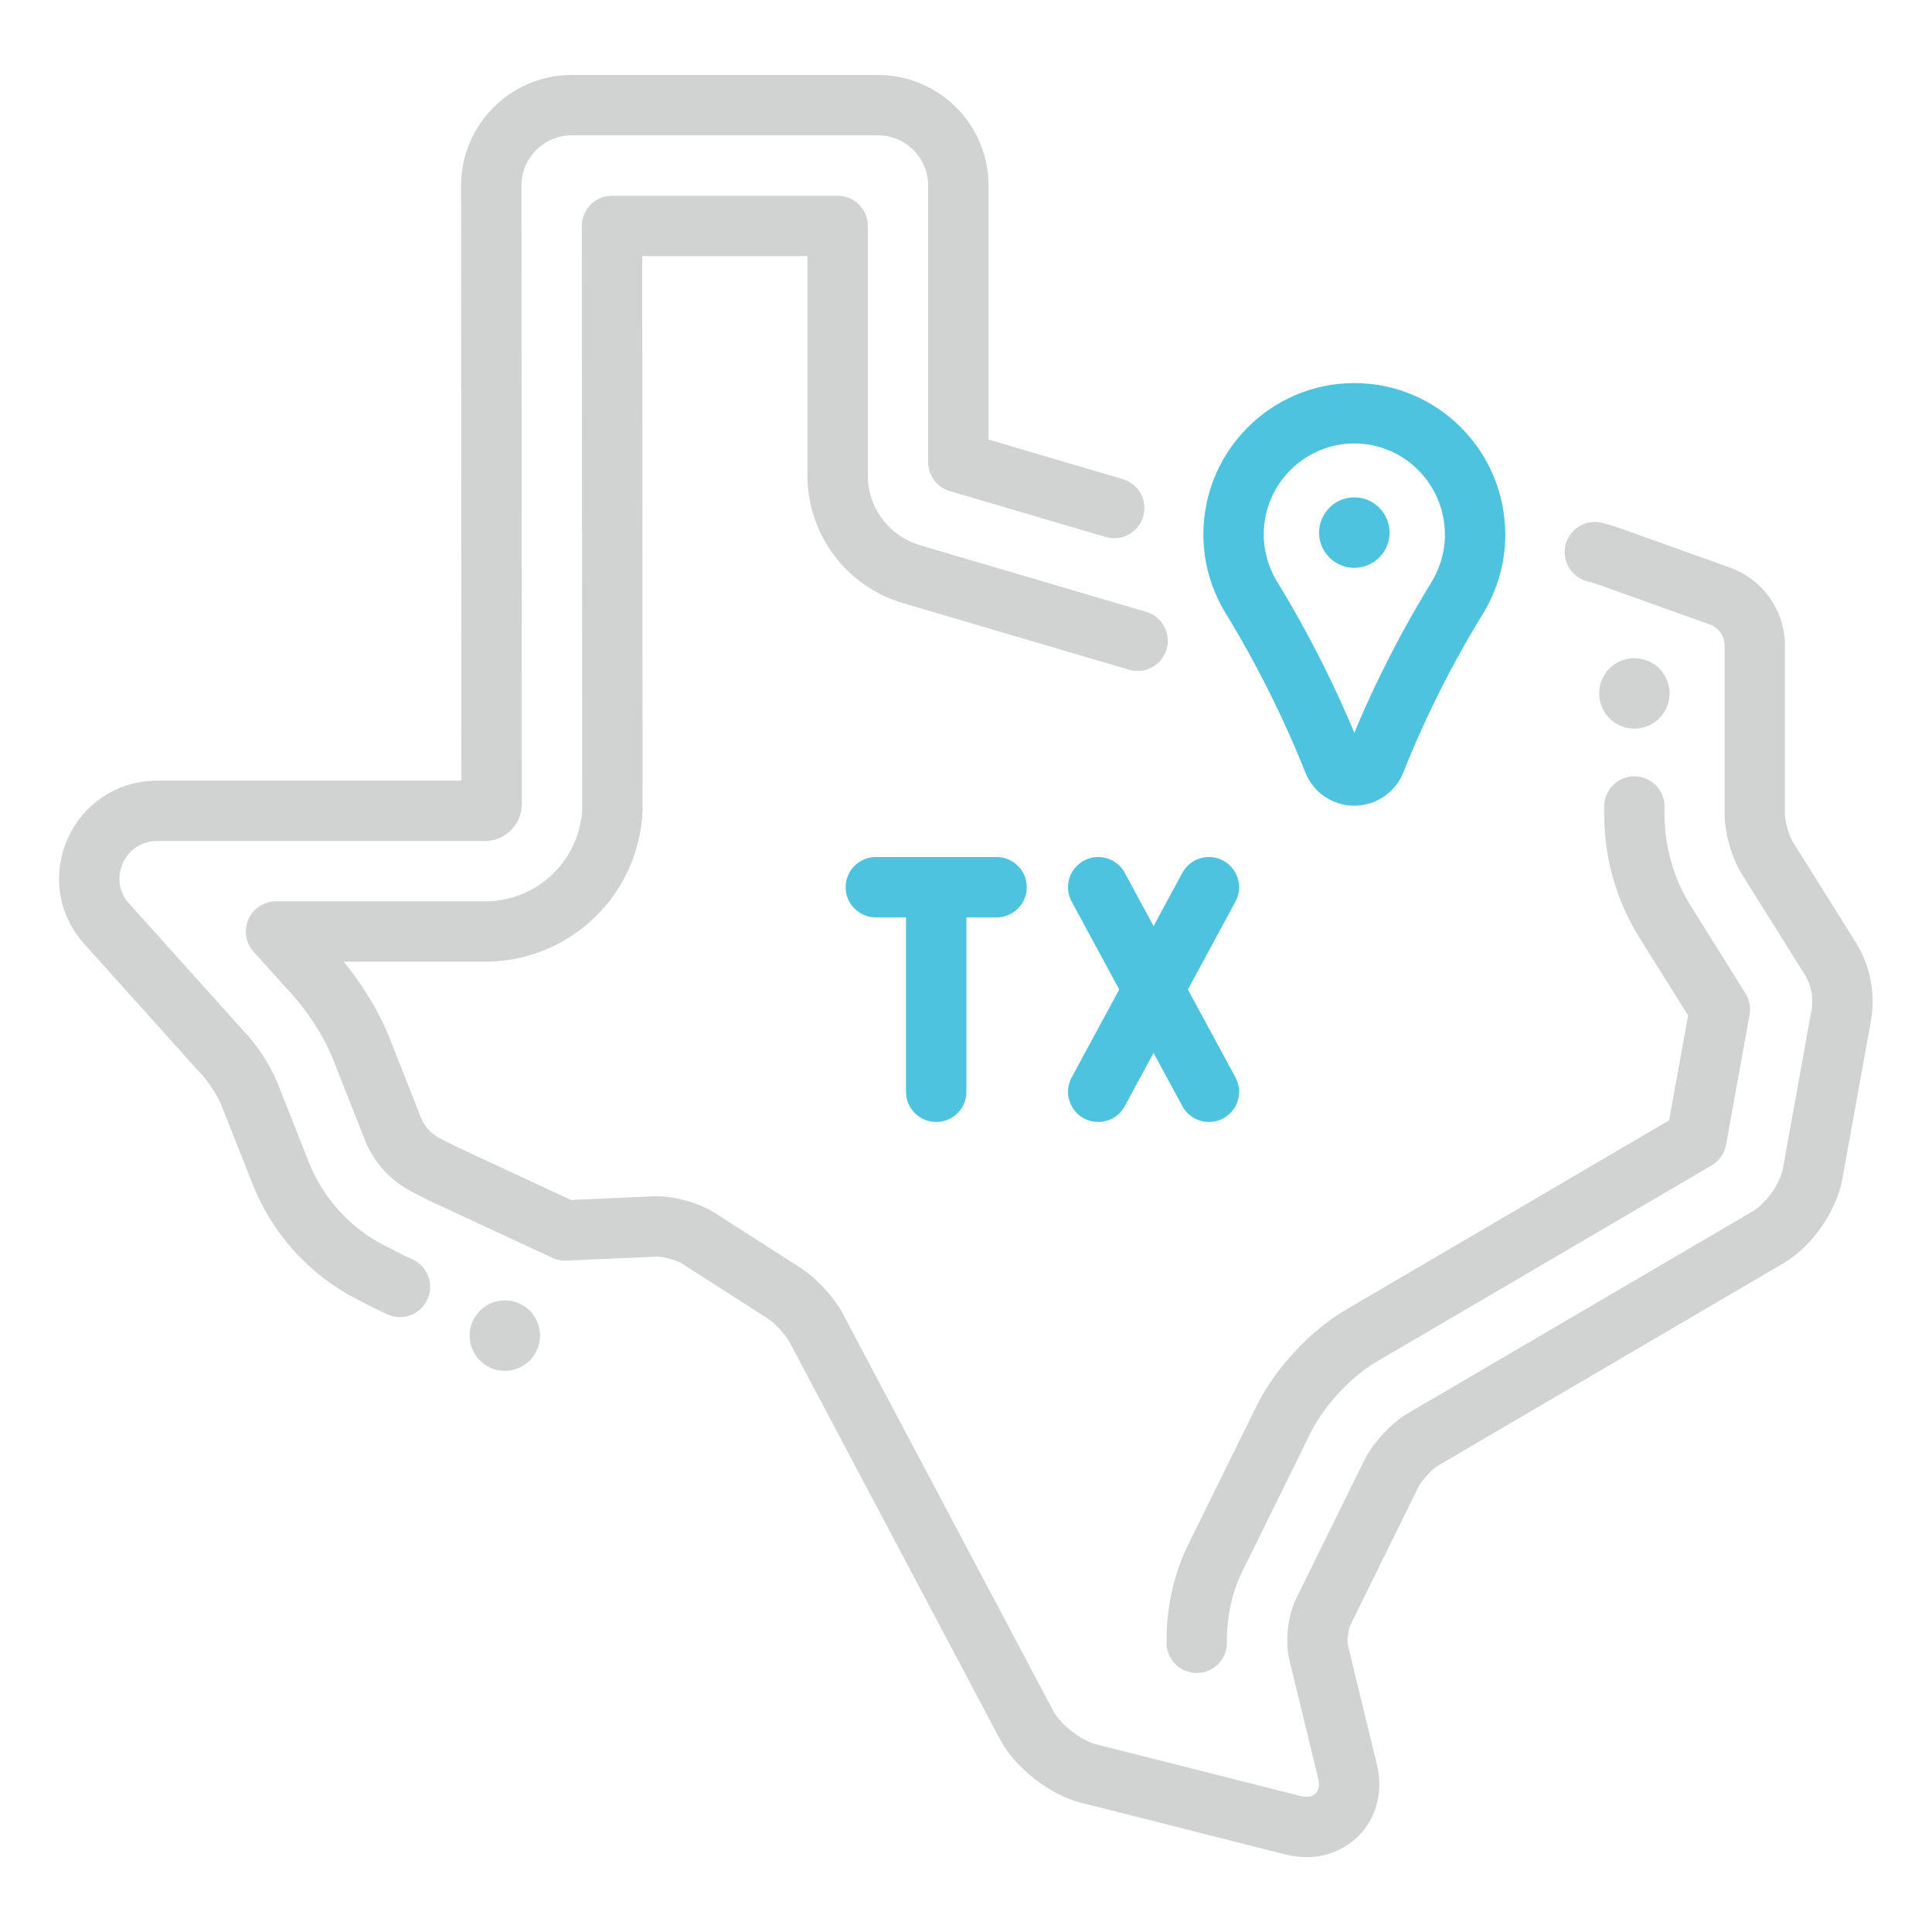 <?xml version="1.0" encoding="UTF-8"?> <svg xmlns="http://www.w3.org/2000/svg" id="icons" viewBox="0 0 192 192"><defs><style>.cls-1,.cls-2{stroke-width:6px;}.cls-1,.cls-2,.cls-3,.cls-4{fill:none;stroke-linecap:round;stroke-linejoin:round;}.cls-1,.cls-3{stroke:#4ec3e0;}.cls-2,.cls-4{stroke:#d1d3d3;}.cls-3,.cls-4{stroke-width:7px;}</style></defs><path class="cls-2" d="M110.73,50.49l-15.49-4.56V18.45c0-4.42-3.58-8-8-8h-30.42c-4.42,0-8,3.59-8,8.01l.04,61.5c-.01,.32-.32,.62-.64,.62H15.61c-5.82,0-8.9,6.89-5.01,11.22l11.41,12.7c1,.99,2.24,2.87,2.76,4.18l3.12,7.89c1.69,4.28,4.89,7.81,8.99,9.9l1.86,.95,1.01,.47"></path><path class="cls-2" d="M113.05,63.68l-22.47-6.62c-4.35-1.28-7.34-5.28-7.34-9.81V22.45h-22.42l.04,57.74v.25c-.28,6.78-5.85,12.13-12.64,12.13H27.43l3.34,3.72c2.08,2.16,4.08,5.24,5.16,7.98l3.11,7.89c.62,1.57,1.79,2.85,3.29,3.62l1.66,.85,12.16,5.65,9.14-.4c1.22,0,3.12,.53,4.06,1.14l8.6,5.51c1.12,.72,2.55,2.27,3.17,3.45l20.91,39.47c1.09,2.06,3.84,4.22,6.11,4.79l20.36,5.15c.45,.12,.91,.17,1.34,.17,1.35,0,2.56-.57,3.34-1.56,.84-1.06,1.1-2.48,.73-3.98l-2.86-11.77c-.28-1.16-.08-2.97,.44-4.04l6.83-13.86c.53-1.07,2-2.66,3.03-3.26l34.34-20.12c2.11-1.23,4.03-3.98,4.46-6.39l2.82-15.62c.36-1.98-.04-4.03-1.1-5.74l-6.23-9.94c-.69-1.1-1.25-3.06-1.25-4.35v-16.76c0-2.22-1.39-4.2-3.48-4.94l-10.98-3.93c-.43-.15-.91-.3-1.43-.43"></path><path class="cls-2" d="M118.93,163.26c-.04-2.89,.59-5.88,1.81-8.36l6.83-13.86c1.57-3.18,4.68-6.53,7.73-8.31l33.28-19.5,2.34-12.92-5.42-8.66c-2.01-3.21-3.08-6.93-3.08-10.72v-.78"></path><line class="cls-4" x1="50.17" y1="132.73" x2="50.17" y2="132.73"></line><line class="cls-4" x1="162.42" y1="68.91" x2="162.42" y2="68.91"></line><g><g><polyline class="cls-1" points="87.04 88.17 92.71 88.17 99.04 88.17"></polyline><line class="cls-1" x1="93.04" y1="108.5" x2="93.04" y2="88.17"></line></g><line class="cls-1" x1="120.14" y1="88.17" x2="109.14" y2="108.5"></line><line class="cls-1" x1="109.14" y1="88.17" x2="120.14" y2="108.5"></line></g><g><path class="cls-1" d="M146.59,53.11c0-6.64-5.39-12.04-12-12.04s-12,5.4-12,12.04c0,2.32,.67,4.47,1.8,6.31,3.15,5.17,5.88,10.61,8.12,16.24,.33,.83,1.14,1.41,2.08,1.41s1.75-.59,2.08-1.41c2.25-5.64,4.97-11.07,8.15-16.24,1.11-1.84,1.78-4,1.78-6.31h0Z"></path><line class="cls-3" x1="134.59" y1="52.93" x2="134.59" y2="52.93"></line></g></svg> 